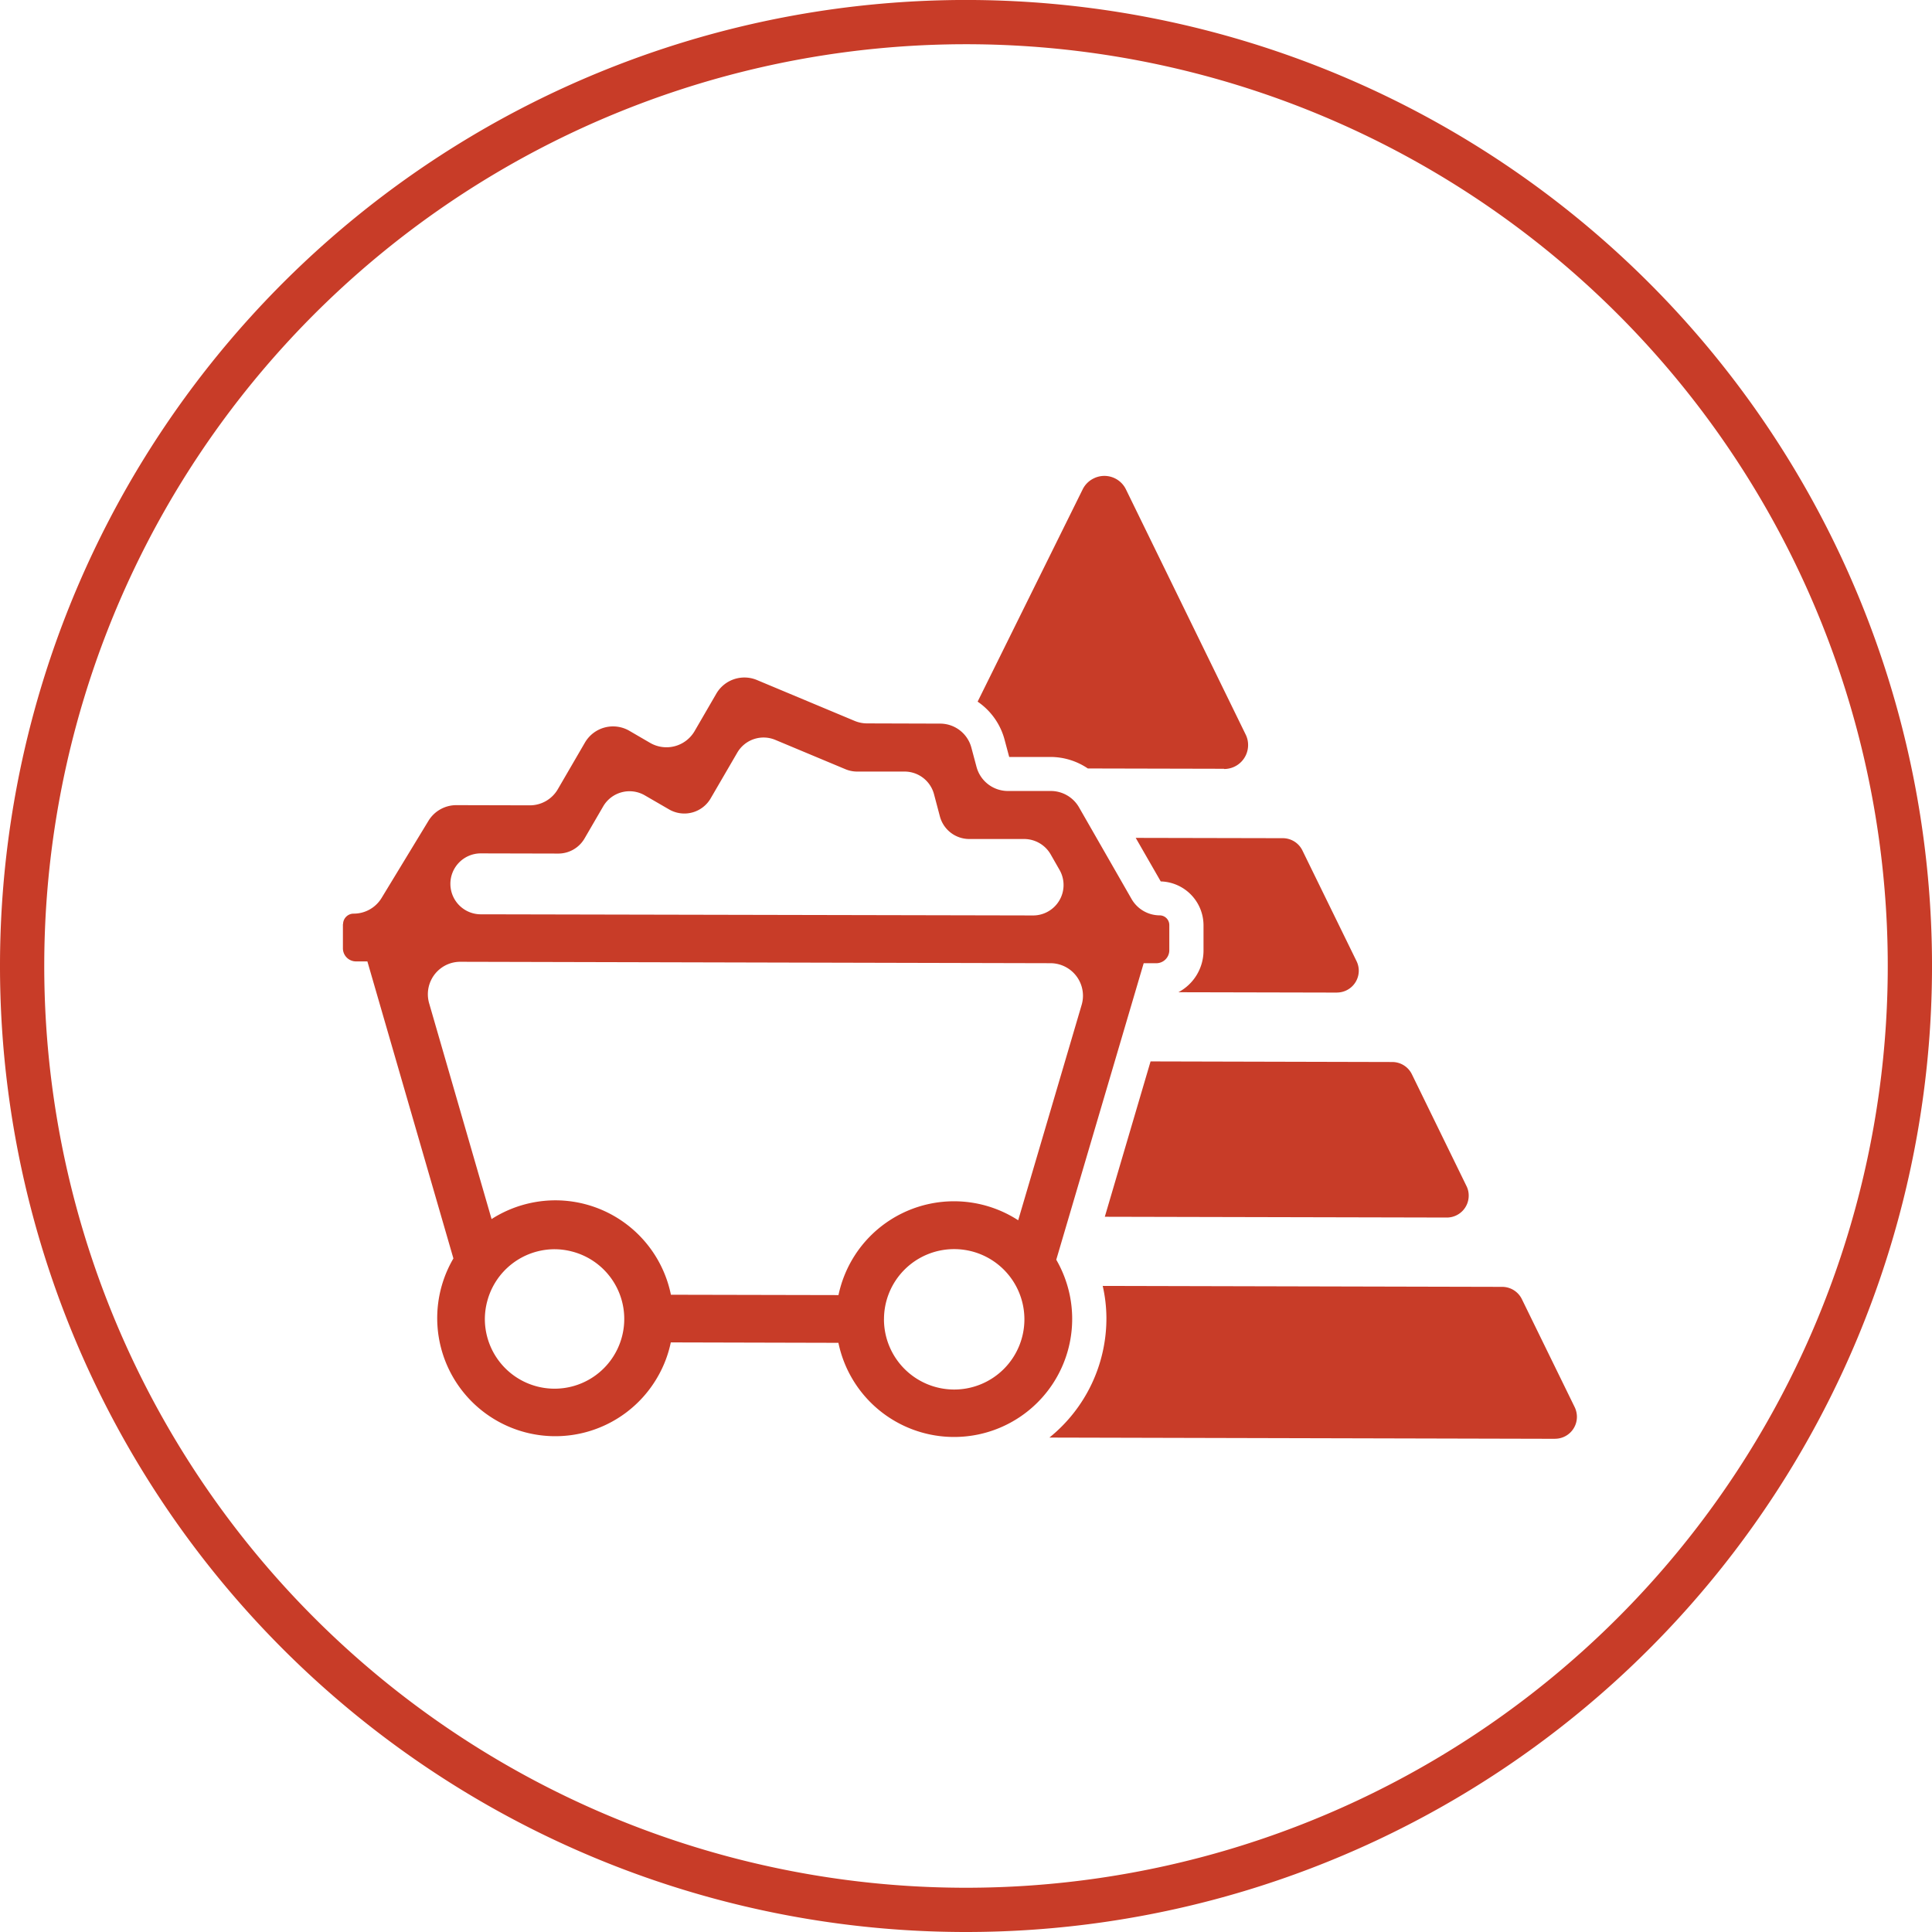 <svg xmlns="http://www.w3.org/2000/svg" width="87.317" height="87.318" viewBox="0 0 87.317 87.318"><defs><style>.a{fill:none;stroke:#c83c28;stroke-width:2px;}.b{fill:#c83c28;stroke:rgba(0,0,0,0);stroke-miterlimit:10;}</style></defs><g transform="translate(-1298.5 -324.5)"><path class="a" d="M711.509,440.056a42.659,42.659,0,1,1,42.556,42.761h0a42.659,42.659,0,0,1-42.556-42.761" transform="translate(587.991 -72)"/><path class="b" d="M-8137.221-1197.473l-22.852-.056a6.92,6.92,0,0,0,2.576-5.454,6.631,6.631,0,0,0-.167-1.4l18.057.043a.991.991,0,0,1,.888.557l2.387,4.881,0,0a1.019,1.019,0,0,1,.1.44.99.99,0,0,1-.989.987Zm-32.389-4.338-7.574-.019a5.254,5.254,0,0,1-.619,1.6,5.331,5.331,0,0,1-7.3,1.906,5.335,5.335,0,0,1-1.906-7.3l-3.888-13.425h-.52a.592.592,0,0,1-.586-.59v-1.1l.007.006a.478.478,0,0,1,.477-.475,1.472,1.472,0,0,0,1.263-.707l2.12-3.489a1.474,1.474,0,0,1,1.26-.707l3.314.008a1.461,1.461,0,0,0,1.275-.734l1.221-2.1a1.469,1.469,0,0,1,2.008-.535l.94.547a1.472,1.472,0,0,0,2.011-.535l.979-1.688a1.468,1.468,0,0,1,1.84-.617l4.412,1.846a1.472,1.472,0,0,0,.563.113l3.3.01a1.462,1.462,0,0,1,1.415,1.092l.23.859a1.469,1.469,0,0,0,1.417,1.094l1.945,0a1.472,1.472,0,0,1,1.271.738l2.376,4.145a1.473,1.473,0,0,0,1.273.738.437.437,0,0,1,.432.436v1.139a.588.588,0,0,1-.588.588h-.57l-3.951,13.4a5.371,5.371,0,0,1,.612,1.61,5.336,5.336,0,0,1-4.159,6.293,5.351,5.351,0,0,1-1.071.108A5.339,5.339,0,0,1-8169.609-1201.811Zm2.06-1.067v0a3.175,3.175,0,0,0,3.168,3.178,3.174,3.174,0,0,0,3.179-3.17,3.173,3.173,0,0,0-3.168-3.176v0h-.012A3.168,3.168,0,0,0-8167.549-1202.878Zm-17.938-.785a3.178,3.178,0,0,0-.1.8,3.153,3.153,0,0,0,2.375,3.028,3.149,3.149,0,0,0,3.828-2.278,3.147,3.147,0,0,0-2.278-3.828,3.149,3.149,0,0,0-.778-.1A3.153,3.153,0,0,0-8185.487-1203.664Zm8.308-.321,7.574.016a5.377,5.377,0,0,1,.747-1.811,5.334,5.334,0,0,1,7.375-1.571l2.868-9.733a1.463,1.463,0,0,0,.06-.411,1.471,1.471,0,0,0-1.466-1.474l-26.667-.064,0,0a1.48,1.48,0,0,0-.416.057,1.469,1.469,0,0,0-1,1.822l2.821,9.749a5.343,5.343,0,0,1,1.815-.738,5.354,5.354,0,0,1,1.07-.109A5.333,5.333,0,0,1-8177.179-1203.984Zm16.375-17.142-.008,0a1.366,1.366,0,0,0,.688-.183,1.374,1.374,0,0,0,.508-1.879l-.4-.7a1.387,1.387,0,0,0-1.19-.693l-2.49,0a1.375,1.375,0,0,1-1.326-1.024l-.265-1a1.377,1.377,0,0,0-1.328-1.024l-2.153,0a1.372,1.372,0,0,1-.528-.109l-3.162-1.322a1.374,1.374,0,0,0-1.723.58l-1.2,2.062a1.375,1.375,0,0,1-1.879.5l-1.1-.637a1.377,1.377,0,0,0-1.879.5l-.841,1.447a1.371,1.371,0,0,1-1.192.685l-3.445-.008h-.045a.416.416,0,0,0-.049,0,1.376,1.376,0,0,0-1.333,1.421,1.377,1.377,0,0,0,1.421,1.332Zm18.69,13.653-15.454-.035,2.068-7.021,10.923.027a.987.987,0,0,1,.888.555l2.467,5.051a.952.952,0,0,1,.1.438.988.988,0,0,1-.989.985Zm-4.961-10.167-7.167-.016a2.133,2.133,0,0,0,1.135-1.881v-1.139l0,0a1.989,1.989,0,0,0-1.933-1.988l-1.131-1.968,6.649.014a.989.989,0,0,1,.884.553l2.448,5.006a.985.985,0,0,1,.1.432.988.988,0,0,1-.985.985Zm-5.107-10.115-6.153-.014a3.018,3.018,0,0,0-1.675-.52l-1.879,0-.214-.8,0,0a3.015,3.015,0,0,0-1.213-1.7l4.75-9.6a1.082,1.082,0,0,1,.5-.491,1.083,1.083,0,0,1,1.454.5l5.409,11.075a1.058,1.058,0,0,1,.111.481,1.082,1.082,0,0,1-1.082,1.079Z" transform="translate(9506.001 1587)"/></g></svg>